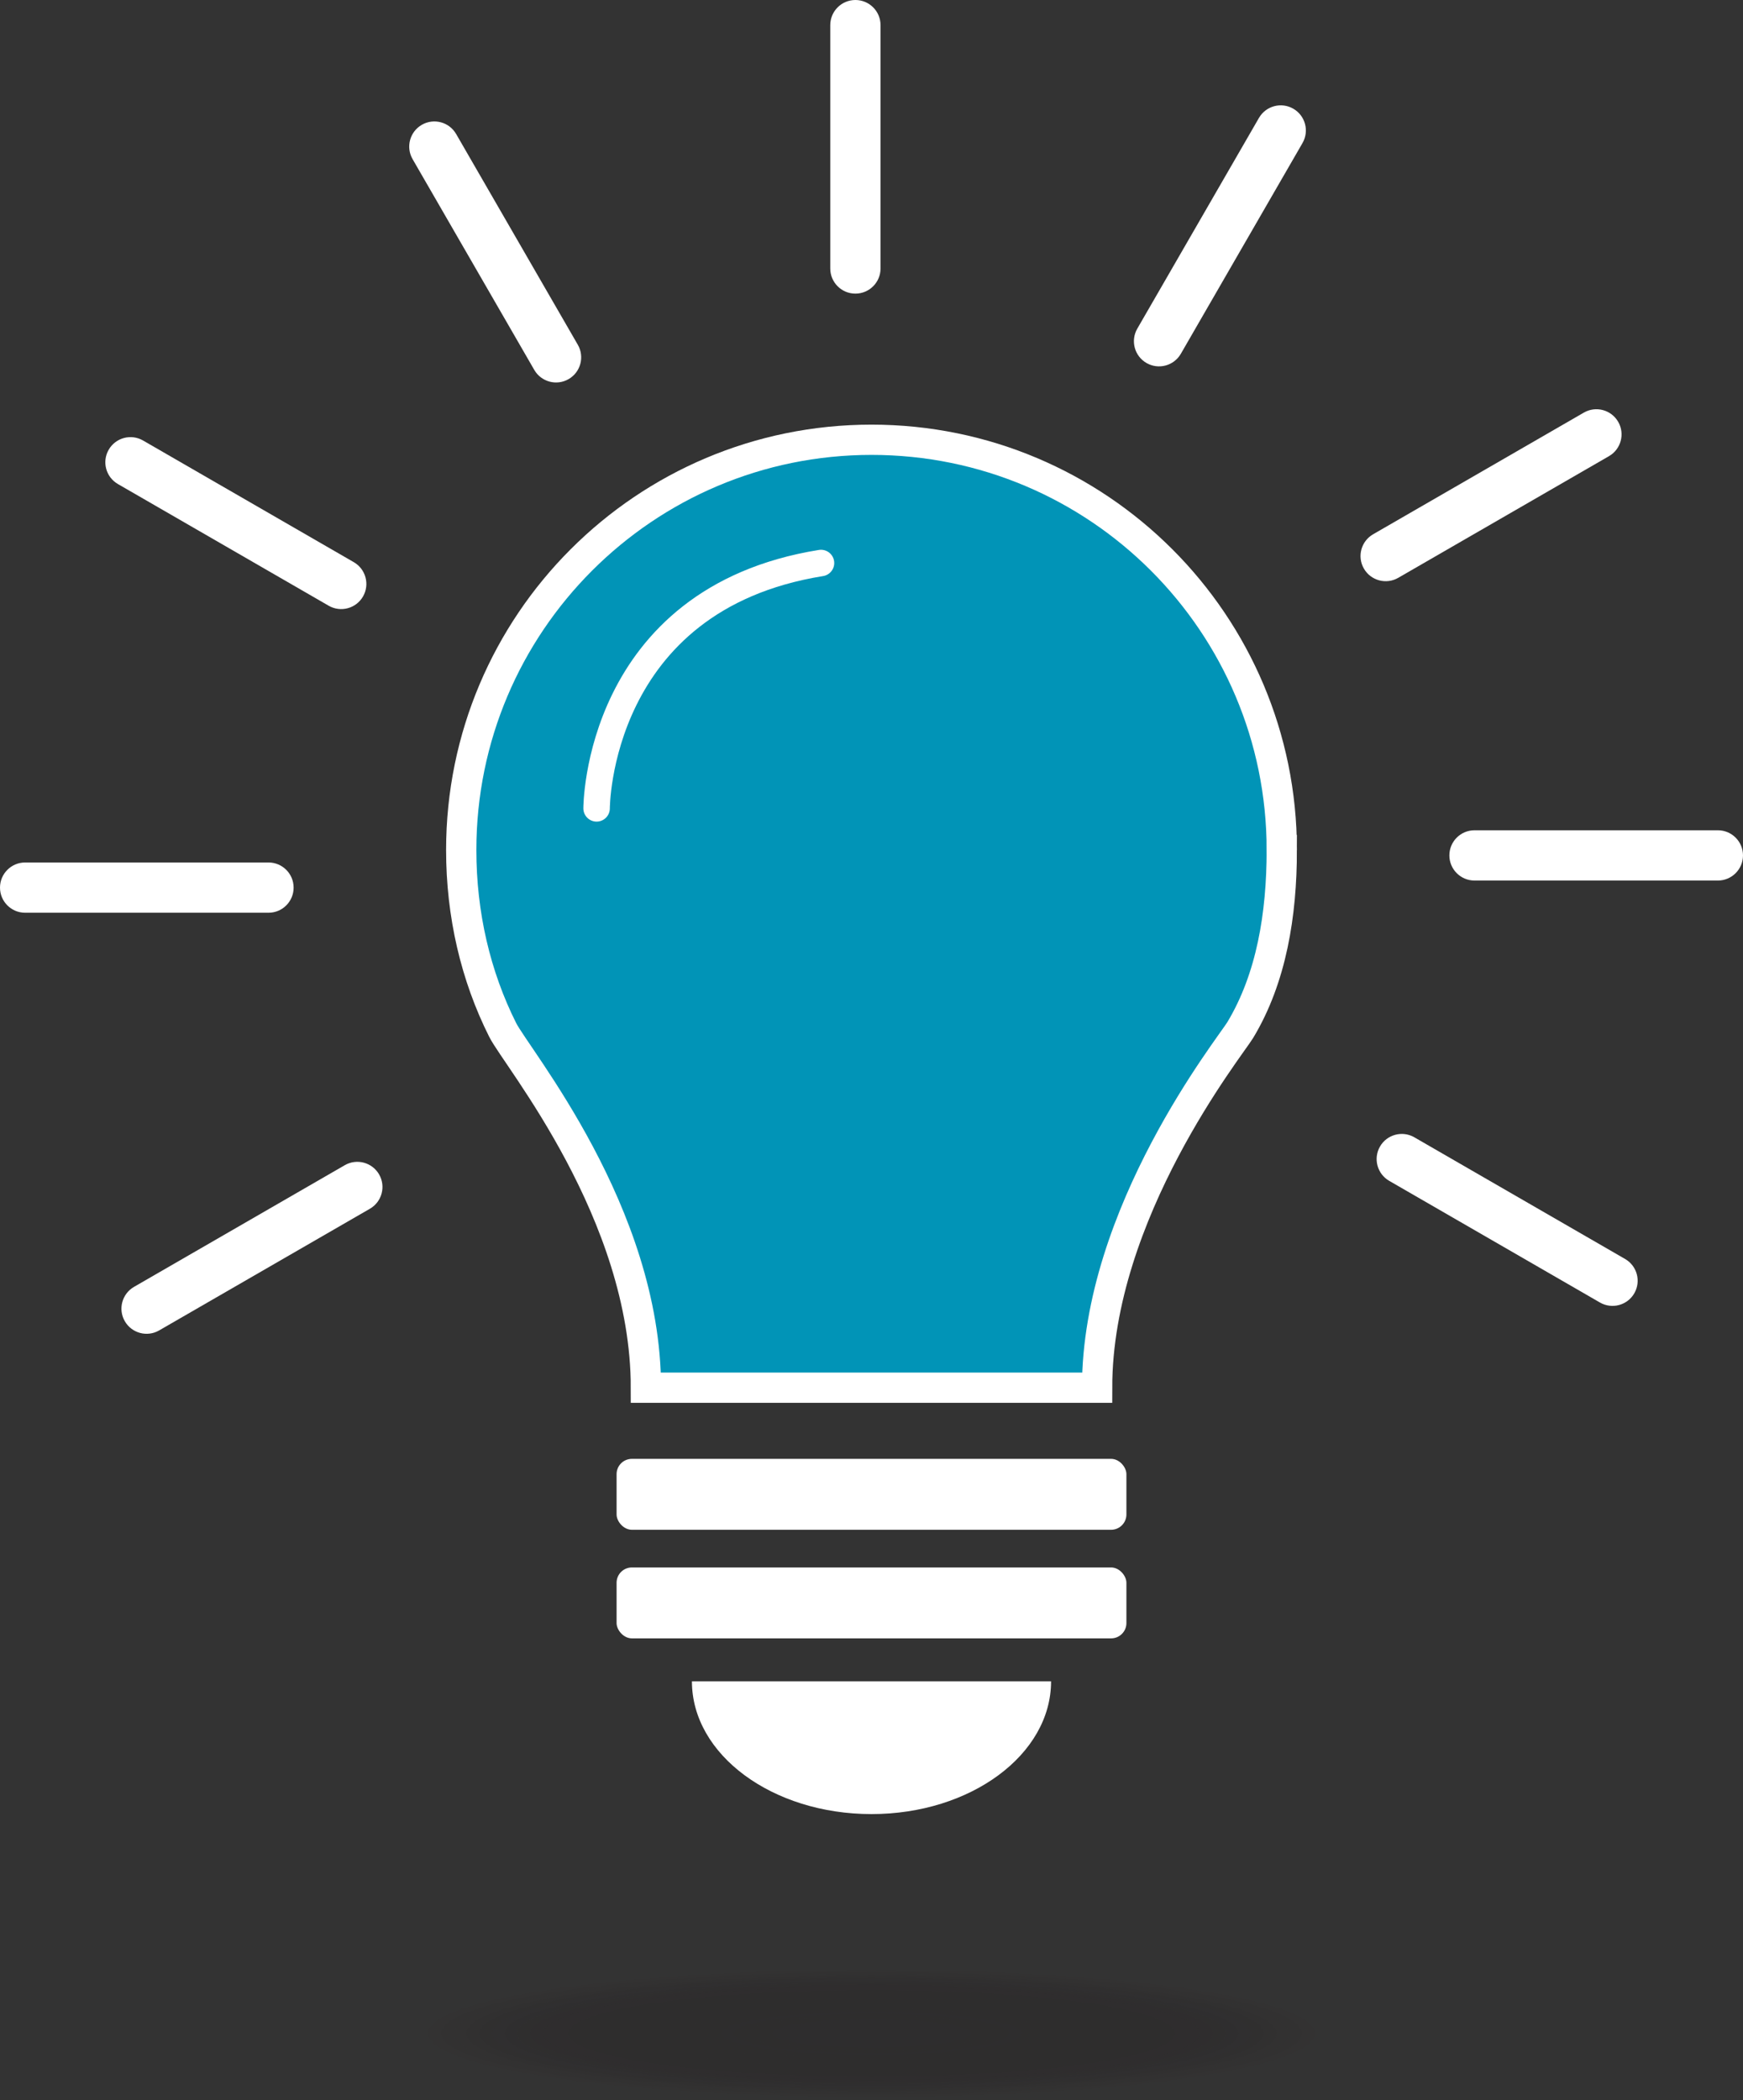 <?xml version="1.0" encoding="UTF-8"?><svg xmlns="http://www.w3.org/2000/svg" viewBox="0 0 2601.03 3134"><rect x="0" y="0" width="2601.03" height="3134" fill="#333333" stroke="none"/><defs><style>.cls-1{opacity:.03;}.cls-1,.cls-2,.cls-3,.cls-4,.cls-5,.cls-6,.cls-7,.cls-8,.cls-9,.cls-10,.cls-11,.cls-12,.cls-13,.cls-14,.cls-15,.cls-16,.cls-17,.cls-18,.cls-19,.cls-20,.cls-21,.cls-22,.cls-23,.cls-24,.cls-25,.cls-26,.cls-27,.cls-28,.cls-29,.cls-30,.cls-31,.cls-32{fill:#231f20;}.cls-2{opacity:.06;}.cls-3{opacity:.1;}.cls-33{fill:#fff;}.cls-5{opacity:.13;}.cls-6{opacity:.23;}.cls-7{opacity:.19;}.cls-8{opacity:.32;}.cls-9{opacity:.16;}.cls-10{opacity:0;}.cls-34{fill:none;stroke-linecap:round;stroke-width:39.51px;}.cls-34,.cls-35{stroke:#fff;stroke-miterlimit:10;}.cls-36{isolation:isolate;}.cls-37{mix-blend-mode:multiply;opacity:.3;}.cls-11{opacity:.58;}.cls-12{opacity:.52;}.cls-13{opacity:.55;}.cls-14{opacity:.48;}.cls-15{opacity:.9;}.cls-16{opacity:.94;}.cls-17{opacity:.84;}.cls-18{opacity:.87;}.cls-19{opacity:.77;}.cls-20{opacity:.81;}.cls-21{opacity:.68;}.cls-22{opacity:.71;}.cls-23{opacity:.74;}.cls-24{opacity:.29;}.cls-25{opacity:.26;}.cls-26{opacity:.45;}.cls-27{opacity:.42;}.cls-28{opacity:.39;}.cls-29{opacity:.35;}.cls-30{opacity:.61;}.cls-31{opacity:.65;}.cls-32{opacity:.97;}.cls-35{fill:#0194b7;stroke-width:45.16px;}</style></defs><g class="cls-36"><g id="_1"><g><g><path class="cls-35" d="m1912.76,1268.48c0-338.13-274.11-612.24-612.24-612.24s-612.24,274.11-612.24,612.24c0,96.29,21.43,187.89,61.87,268.44,20.93,41.7,213.71,272.8,213.71,533.9h673.32c0-261.1,198.57-508.7,213.71-533.9,46.47-77.33,61.87-172.14,61.87-268.44Z"/><rect class="cls-33" x="920.11" y="2176.96" width="760.8" height="105.85" rx="22.86" ry="22.86"/><rect class="cls-33" x="920.11" y="2339.02" width="760.8" height="105.85" rx="22.86" ry="22.86"/><path class="cls-33" d="m1300.51,2707.07c148,0,267.97-88.7,267.97-198.11h-535.94c0,109.41,119.97,198.11,267.97,198.11Z"/><g><path class="cls-33" d="m1276.49,438.17h0c-20.72,0-37.51-16.8-37.51-37.51V37.51c0-20.72,16.8-37.51,37.51-37.51h0c20.72,0,37.51,16.8,37.51,37.51v363.14c0,20.72-16.8,37.51-37.51,37.51Z"/><path class="cls-33" d="m848.53,565.72h0c-17.94,10.36-40.89,4.21-51.25-13.73l-181.57-314.49c-10.36-17.94-4.21-40.89,13.73-51.25h0c17.94-10.36,40.89-4.21,51.25,13.73l181.57,314.49c10.36,17.94,4.21,40.89-13.73,51.25Z"/><path class="cls-33" d="m541.69,890.15h0c-10.36,17.94-33.3,24.09-51.25,13.73l-314.49-181.57c-17.94-10.36-24.09-33.3-13.73-51.25h0c10.36-17.94,33.3-24.09,51.25-13.73l314.49,181.57c17.94,10.36,24.09,33.3,13.73,51.25Z"/><path class="cls-33" d="m438.17,1324.54h0c0,20.72-16.8,37.51-37.51,37.51H37.51c-20.72,0-37.51-16.8-37.51-37.51h0c0-20.72,16.8-37.51,37.51-37.51h363.14c20.72,0,37.51,16.8,37.51,37.51Z"/><path class="cls-33" d="m565.72,1752.5h0c10.36,17.94,4.21,40.89-13.73,51.25l-314.49,181.57c-17.94,10.36-40.89,4.21-51.25-13.73h0c-10.36-17.94-4.21-40.89,13.73-51.25l314.49-181.57c17.94-10.36,40.89-4.21,51.25,13.73Z"/><path class="cls-33" d="m2059.34,1710.87h0c10.36-17.94,33.3-24.09,51.25-13.73l314.49,181.57c17.94,10.36,24.09,33.3,13.73,51.25h0c-10.36,17.94-33.3,24.09-51.25,13.73l-314.49-181.57c-17.94-10.36-24.09-33.3-13.73-51.25Z"/><path class="cls-33" d="m2162.86,1276.48h0c0-20.72,16.8-37.51,37.51-37.51h363.14c20.72,0,37.51,16.8,37.51,37.51h0c0,20.72-16.8,37.51-37.51,37.51h-363.14c-20.72,0-37.51-16.8-37.51-37.51Z"/><path class="cls-33" d="m2035.31,848.53h0c-10.36-17.94-4.21-40.89,13.73-51.25l314.49-181.57c17.94-10.36,40.89-4.21,51.25,13.73h0c10.36,17.94,4.21,40.89-13.73,51.25l-314.49,181.57c-17.94,10.36-40.89,4.21-51.25-13.73Z"/><path class="cls-33" d="m1710.87,541.69h0c-17.94-10.36-24.09-33.3-13.73-51.25l181.57-314.49c10.36-17.94,33.3-24.09,51.25-13.73h0c17.94,10.36,24.09,33.3,13.73,51.25l-181.57,314.49c-10.36,17.94-33.3,24.09-51.25,13.73Z"/></g><path class="cls-34" d="m890.28,1206.28s-.36-312.2,334.87-366.13"/></g><g class="cls-37"><ellipse class="cls-10" cx="1300.51" cy="3034.26" rx="699.09" ry="99.74"/><ellipse class="cls-1" cx="1300.51" cy="3034.26" rx="680.13" ry="97.03"/><ellipse class="cls-2" cx="1300.51" cy="3034.26" rx="661.16" ry="94.33"/><ellipse class="cls-3" cx="1300.51" cy="3034.26" rx="642.19" ry="91.62"/><ellipse class="cls-5" cx="1300.51" cy="3034.26" rx="623.22" ry="88.91"/><ellipse class="cls-9" cx="1300.51" cy="3034.26" rx="604.25" ry="86.21"/><ellipse class="cls-7" cx="1300.51" cy="3034.26" rx="585.28" ry="83.5"/><ellipse class="cls-6" cx="1300.51" cy="3034.26" rx="566.32" ry="80.79"/><ellipse class="cls-25" cx="1300.51" cy="3034.26" rx="547.35" ry="78.09"/><ellipse class="cls-24" cx="1300.51" cy="3034.26" rx="528.38" ry="75.38"/><ellipse class="cls-8" cx="1300.51" cy="3034.26" rx="509.41" ry="72.68"/><ellipse class="cls-29" cx="1300.51" cy="3034.26" rx="490.44" ry="69.97"/><ellipse class="cls-28" cx="1300.51" cy="3034.26" rx="471.47" ry="67.26"/><ellipse class="cls-27" cx="1300.51" cy="3034.26" rx="452.51" ry="64.56"/><ellipse class="cls-26" cx="1300.51" cy="3034.26" rx="433.54" ry="61.85"/><ellipse class="cls-14" cx="1300.51" cy="3034.26" rx="414.57" ry="59.15"/><ellipse class="cls-12" cx="1300.51" cy="3034.26" rx="395.6" ry="56.44"/><ellipse class="cls-13" cx="1300.51" cy="3034.26" rx="376.63" ry="53.73"/><ellipse class="cls-11" cx="1300.51" cy="3034.26" rx="357.67" ry="51.03"/><ellipse class="cls-30" cx="1300.51" cy="3034.26" rx="338.7" ry="48.32"/><ellipse class="cls-31" cx="1300.51" cy="3034.26" rx="319.73" ry="45.61"/><ellipse class="cls-21" cx="1300.51" cy="3034.26" rx="300.76" ry="42.91"/><ellipse class="cls-22" cx="1300.51" cy="3034.26" rx="281.79" ry="40.2"/><ellipse class="cls-23" cx="1300.51" cy="3034.26" rx="262.82" ry="37.5"/><ellipse class="cls-19" cx="1300.51" cy="3034.26" rx="243.86" ry="34.79"/><ellipse class="cls-20" cx="1300.51" cy="3034.26" rx="224.89" ry="32.08"/><ellipse class="cls-17" cx="1300.51" cy="3034.26" rx="205.92" ry="29.38"/><ellipse class="cls-18" cx="1300.51" cy="3034.26" rx="186.95" ry="26.67"/><ellipse class="cls-15" cx="1300.51" cy="3034.26" rx="167.98" ry="23.97"/><ellipse class="cls-16" cx="1300.51" cy="3034.26" rx="149.01" ry="21.26"/><ellipse class="cls-32" cx="1300.51" cy="3034.26" rx="130.05" ry="18.55"/><ellipse class="cls-4" cx="1300.51" cy="3034.26" rx="111.08" ry="15.85"/></g></g></g></g></svg>